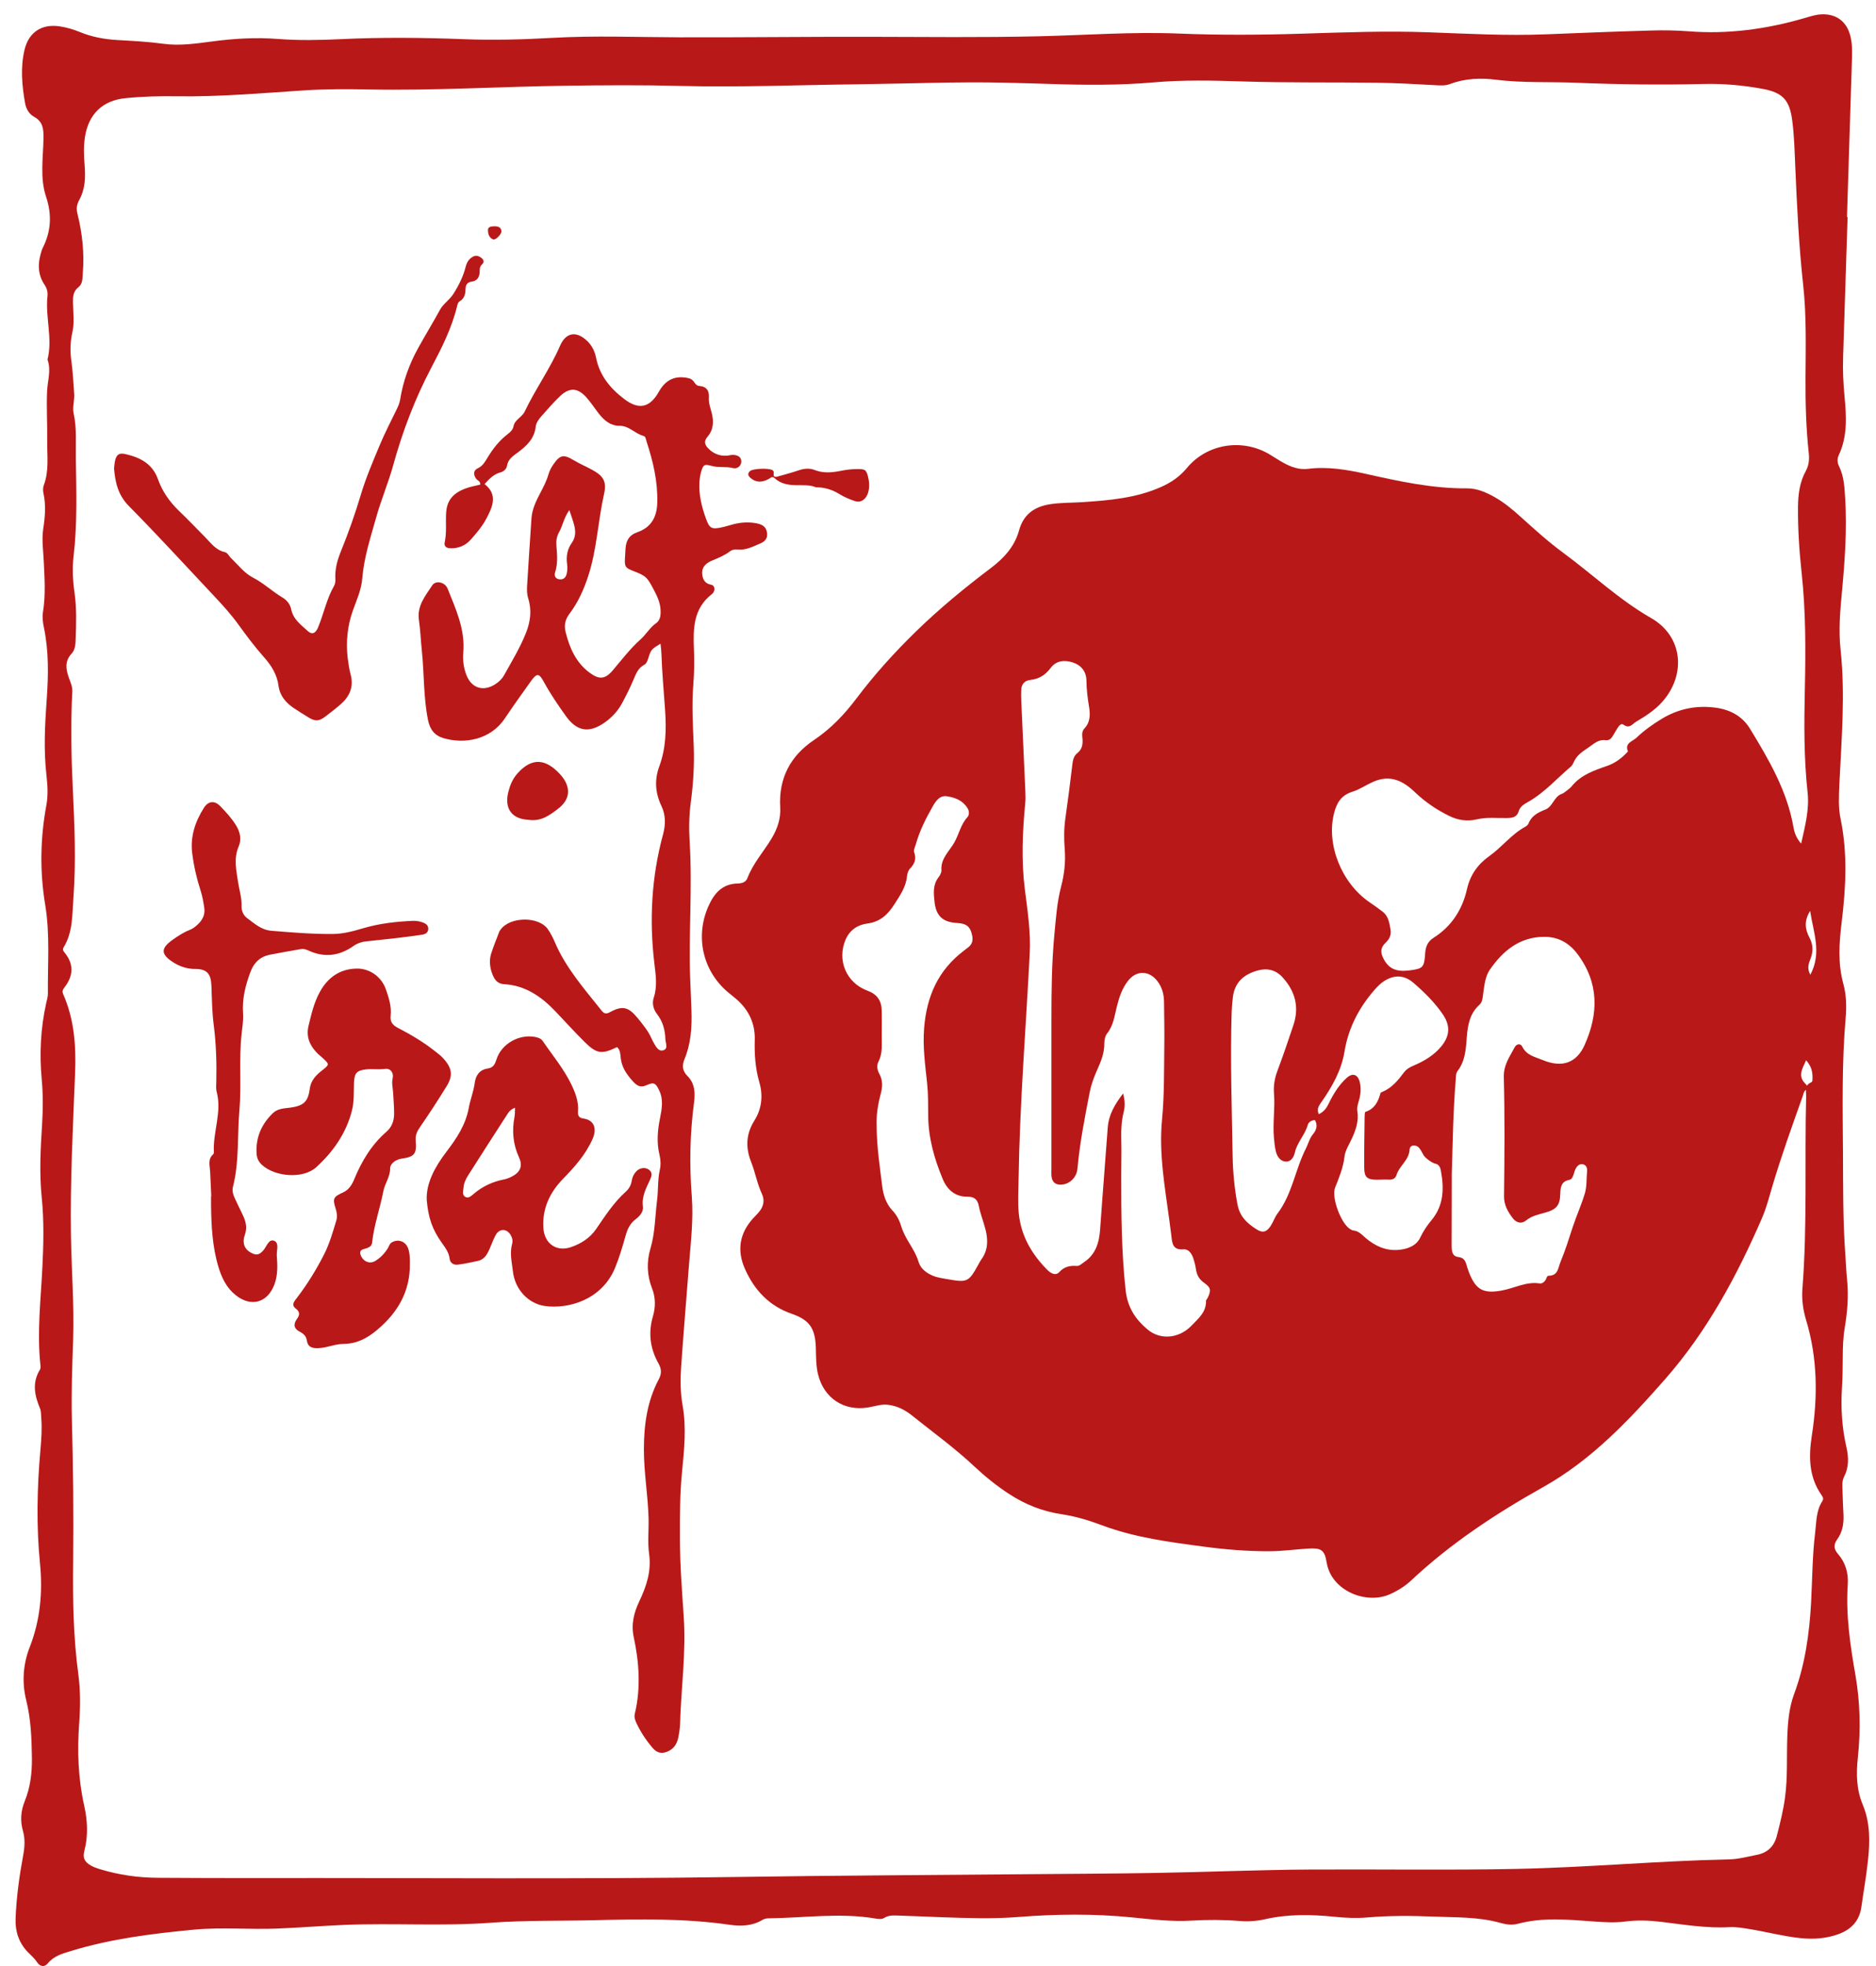 <svg width="84" height="88" viewBox="0 0 84 88" fill="none" xmlns="http://www.w3.org/2000/svg">
<path d="M83.403 80.769C83.12 80.091 83.11 79.385 83.188 78.663C83.32 77.427 83.291 76.188 83.077 74.965C82.842 73.624 82.645 72.286 82.736 70.917C82.769 70.416 82.639 69.948 82.3 69.558C82.117 69.347 82.085 69.149 82.262 68.904C82.494 68.583 82.563 68.206 82.545 67.811C82.527 67.445 82.507 67.08 82.5 66.714C82.496 66.507 82.468 66.297 82.571 66.099C82.791 65.673 82.779 65.224 82.675 64.774C82.474 63.901 82.421 63.02 82.476 62.127C82.504 61.675 82.51 61.221 82.511 60.769C82.513 60.315 82.526 59.866 82.602 59.415C82.72 58.71 82.779 57.999 82.705 57.281C82.665 56.883 82.651 56.482 82.622 56.083C82.515 54.587 82.53 53.087 82.521 51.59C82.508 49.587 82.467 47.581 82.64 45.582C82.686 45.058 82.675 44.536 82.535 44.026C82.287 43.115 82.35 42.202 82.463 41.28C82.651 39.736 82.734 38.19 82.414 36.65C82.306 36.132 82.338 35.613 82.361 35.089C82.455 33.089 82.63 31.084 82.414 29.085C82.318 28.188 82.398 27.313 82.481 26.431C82.608 25.059 82.704 23.686 82.62 22.308C82.59 21.825 82.571 21.334 82.35 20.881C82.271 20.721 82.249 20.551 82.331 20.377C82.728 19.535 82.677 18.644 82.592 17.758C82.535 17.167 82.508 16.577 82.527 15.984C82.593 13.895 82.661 11.806 82.728 9.715C82.719 9.715 82.71 9.714 82.701 9.714C82.776 7.329 82.85 4.944 82.926 2.558C82.936 2.226 82.93 1.896 82.842 1.573C82.671 0.951 82.215 0.617 81.567 0.642C81.304 0.652 81.055 0.735 80.805 0.808C79.103 1.305 77.372 1.541 75.595 1.4C75.04 1.357 74.48 1.349 73.924 1.366C72.358 1.411 70.792 1.472 69.226 1.536C67.466 1.608 65.708 1.509 63.951 1.445C62.069 1.376 60.19 1.448 58.311 1.507C56.465 1.566 54.62 1.577 52.774 1.502C50.684 1.417 48.597 1.576 46.508 1.624C43.983 1.683 41.458 1.653 38.932 1.648C36.093 1.642 33.254 1.678 30.415 1.67C28.516 1.665 26.617 1.587 24.721 1.695C23.398 1.771 22.075 1.805 20.753 1.753C18.925 1.682 17.099 1.665 15.27 1.752C14.332 1.797 13.385 1.816 12.45 1.744C11.451 1.666 10.471 1.725 9.484 1.857C8.76 1.953 8.029 2.059 7.298 1.958C6.623 1.866 5.946 1.831 5.268 1.793C4.689 1.76 4.128 1.659 3.59 1.439C3.298 1.32 2.998 1.23 2.689 1.182C1.872 1.054 1.284 1.436 1.095 2.242C0.91 3.036 0.984 3.836 1.125 4.628C1.169 4.87 1.303 5.106 1.52 5.223C1.931 5.447 1.953 5.785 1.947 6.197C1.933 7.066 1.782 7.964 2.06 8.796C2.334 9.619 2.287 10.359 1.909 11.107C1.894 11.139 1.879 11.171 1.869 11.204C1.692 11.739 1.665 12.263 2 12.755C2.103 12.907 2.145 13.081 2.126 13.254C2.023 14.202 2.366 15.149 2.127 16.097C2.301 16.57 2.13 17.035 2.109 17.505C2.076 18.253 2.124 19.003 2.114 19.752C2.106 20.409 2.205 21.076 1.961 21.718C1.92 21.826 1.92 21.965 1.946 22.08C2.063 22.615 2.016 23.144 1.935 23.677C1.864 24.156 1.936 24.637 1.959 25.116C1.995 25.877 2.048 26.636 1.924 27.395C1.889 27.613 1.916 27.851 1.962 28.07C2.188 29.139 2.169 30.215 2.092 31.296C2.011 32.426 1.95 33.559 2.079 34.689C2.131 35.144 2.159 35.592 2.076 36.041C1.801 37.528 1.777 39.012 2.025 40.509C2.244 41.822 2.131 43.152 2.145 44.475C2.146 44.611 2.102 44.748 2.072 44.884C1.819 46.016 1.76 47.163 1.868 48.314C1.931 48.994 1.927 49.669 1.883 50.349C1.814 51.427 1.758 52.51 1.867 53.587C1.973 54.632 1.95 55.675 1.898 56.719C1.827 58.162 1.655 59.602 1.805 61.05C1.814 61.136 1.828 61.242 1.788 61.306C1.43 61.889 1.547 62.461 1.791 63.042C1.843 63.166 1.835 63.316 1.846 63.455C1.887 63.942 1.851 64.43 1.808 64.916C1.659 66.603 1.624 68.287 1.79 69.977C1.917 71.252 1.806 72.513 1.33 73.728C1.032 74.492 0.976 75.306 1.172 76.094C1.385 76.952 1.417 77.808 1.429 78.681C1.437 79.357 1.361 79.996 1.108 80.62C0.933 81.05 0.897 81.497 1.027 81.951C1.129 82.311 1.107 82.672 1.039 83.037C0.865 83.98 0.733 84.928 0.698 85.888C0.677 86.447 0.842 86.953 1.238 87.368C1.382 87.518 1.542 87.65 1.659 87.829C1.785 88.023 1.989 88.068 2.14 87.881C2.414 87.543 2.804 87.441 3.18 87.326C4.97 86.779 6.818 86.549 8.672 86.373C9.921 86.254 11.179 86.374 12.431 86.323C13.422 86.282 14.412 86.202 15.403 86.16C17.595 86.067 19.788 86.225 21.982 86.062C23.525 85.949 25.08 85.986 26.628 85.948C28.648 85.897 30.666 85.863 32.675 86.154C33.177 86.226 33.686 86.211 34.145 85.931C34.238 85.874 34.34 85.864 34.445 85.863C36.027 85.846 37.609 85.606 39.19 85.872C39.329 85.896 39.478 85.918 39.599 85.843C39.809 85.712 40.034 85.737 40.258 85.743C40.902 85.763 41.545 85.793 42.19 85.816C43.321 85.855 44.454 85.895 45.584 85.806C47.289 85.671 48.992 85.653 50.696 85.824C51.579 85.912 52.459 86.02 53.352 85.967C54.065 85.925 54.779 85.925 55.493 85.983C55.876 86.014 56.262 85.992 56.637 85.906C57.67 85.67 58.711 85.69 59.755 85.795C60.242 85.845 60.729 85.868 61.216 85.826C62.207 85.741 63.2 85.747 64.192 85.787C65.198 85.828 66.213 85.793 67.198 86.074C67.448 86.145 67.712 86.177 67.972 86.107C69.09 85.808 70.22 85.924 71.349 86.004C71.819 86.038 72.287 86.069 72.757 86.009C73.295 85.939 73.832 85.956 74.371 86.021C75.389 86.144 76.405 86.317 77.439 86.26C77.734 86.244 78.028 86.296 78.322 86.343C79.077 86.465 79.819 86.663 80.582 86.747C81.181 86.812 81.768 86.776 82.331 86.568C82.894 86.361 83.261 85.972 83.346 85.353C83.442 84.663 83.566 83.976 83.639 83.284C83.732 82.437 83.746 81.587 83.403 80.769ZM81.06 43.632C80.897 43.331 80.991 43.118 81.068 42.916C81.192 42.588 81.189 42.286 81.02 41.967C80.829 41.607 80.764 41.224 81.051 40.774C81.197 41.748 81.584 42.641 81.06 43.632ZM80.908 48.6C80.898 48.575 80.88 48.55 80.855 48.526C80.479 48.172 80.696 47.846 80.871 47.457C81.088 47.705 81.158 47.942 81.157 48.206C81.157 48.293 81.172 48.415 81.097 48.446C81 48.488 80.942 48.54 80.908 48.6ZM81.593 67.198C81.314 67.627 81.334 68.128 81.275 68.61C81.147 69.648 81.15 70.697 81.093 71.74C81.016 73.139 80.823 74.508 80.332 75.829C80.106 76.438 80.052 77.084 80.028 77.73C79.995 78.634 80.049 79.541 79.928 80.444C79.85 81.033 79.706 81.606 79.558 82.179C79.439 82.647 79.137 82.933 78.665 83.023C78.254 83.102 77.843 83.217 77.43 83.225C74.243 83.293 71.067 83.589 67.88 83.653C64.815 83.714 61.749 83.663 58.684 83.68C56.404 83.693 54.124 83.791 51.843 83.831C49.91 83.866 47.977 83.872 46.044 83.889C41.707 83.929 37.371 83.947 33.035 84.013C25.876 84.12 18.717 84.05 11.558 84.063C10.06 84.067 8.561 84.058 7.063 84.05C6.188 84.045 5.328 83.924 4.491 83.669C4.341 83.623 4.19 83.573 4.058 83.495C3.782 83.333 3.695 83.155 3.778 82.84C3.955 82.164 3.918 81.486 3.77 80.82C3.496 79.6 3.455 78.37 3.546 77.131C3.6 76.399 3.605 75.668 3.507 74.94C3.283 73.278 3.256 71.605 3.275 69.932C3.298 67.807 3.276 65.681 3.22 63.557C3.188 62.357 3.235 61.153 3.275 59.953C3.325 58.4 3.201 56.852 3.177 55.303C3.14 52.879 3.265 50.461 3.362 48.041C3.41 46.829 3.329 45.637 2.834 44.51C2.768 44.36 2.817 44.289 2.89 44.192C3.276 43.689 3.32 43.18 2.913 42.664C2.852 42.587 2.778 42.518 2.854 42.394C3.264 41.723 3.231 40.954 3.286 40.216C3.409 38.563 3.336 36.907 3.258 35.255C3.191 33.826 3.158 32.399 3.238 30.971C3.251 30.745 3.168 30.569 3.097 30.374C2.959 29.99 2.874 29.613 3.205 29.257C3.363 29.09 3.381 28.845 3.388 28.616C3.412 27.92 3.436 27.225 3.337 26.529C3.26 25.995 3.23 25.452 3.293 24.912C3.466 23.453 3.417 21.988 3.396 20.526C3.385 19.849 3.445 19.172 3.296 18.497C3.234 18.217 3.347 17.911 3.321 17.613C3.28 17.127 3.266 16.64 3.195 16.157C3.132 15.726 3.146 15.293 3.243 14.859C3.339 14.432 3.277 13.992 3.268 13.559C3.263 13.291 3.27 13.044 3.513 12.855C3.712 12.699 3.689 12.449 3.708 12.226C3.782 11.332 3.686 10.451 3.471 9.583C3.413 9.347 3.428 9.166 3.55 8.947C3.821 8.459 3.834 7.912 3.787 7.368C3.752 6.95 3.74 6.537 3.806 6.118C3.966 5.109 4.593 4.497 5.611 4.395C6.375 4.318 7.141 4.297 7.908 4.31C9.826 4.339 11.736 4.167 13.647 4.044C14.605 3.983 15.563 3.986 16.519 4.005C19.464 4.061 22.403 3.877 25.346 3.837C27.035 3.815 28.723 3.801 30.412 3.845C33.111 3.915 35.81 3.802 38.509 3.771C40.667 3.746 42.826 3.651 44.985 3.701C45.647 3.716 46.308 3.735 46.969 3.756C48.536 3.808 50.101 3.824 51.667 3.687C52.987 3.572 54.308 3.603 55.633 3.646C57.652 3.71 59.674 3.677 61.693 3.704C62.546 3.715 63.398 3.767 64.251 3.812C64.48 3.825 64.71 3.844 64.923 3.763C65.594 3.508 66.291 3.481 66.984 3.569C68.181 3.72 69.384 3.654 70.584 3.704C72.481 3.782 74.378 3.805 76.276 3.759C77.166 3.737 78.05 3.816 78.927 3.978C79.829 4.146 80.131 4.483 80.249 5.393C80.34 6.086 80.356 6.783 80.386 7.479C80.462 9.237 80.546 10.992 80.738 12.744C80.891 14.131 80.851 15.529 80.844 16.922C80.838 18.039 80.867 19.152 80.988 20.263C81.019 20.547 81.001 20.818 80.861 21.074C80.583 21.577 80.513 22.124 80.507 22.688C80.499 23.683 80.565 24.674 80.672 25.661C80.857 27.381 80.852 29.104 80.814 30.83C80.779 32.38 80.769 33.93 80.937 35.475C81.02 36.235 80.829 36.955 80.648 37.76C80.429 37.503 80.349 37.278 80.306 37.034C80.023 35.402 79.204 34.002 78.358 32.618C78.011 32.051 77.469 31.761 76.806 31.674C75.944 31.562 75.146 31.727 74.403 32.177C73.999 32.422 73.615 32.696 73.276 33.02C73.105 33.185 72.732 33.253 72.894 33.636C72.631 33.92 72.337 34.152 71.961 34.282C71.378 34.483 70.79 34.683 70.378 35.19C70.303 35.283 70.197 35.353 70.102 35.428C70.047 35.47 69.989 35.514 69.925 35.536C69.574 35.66 69.537 36.104 69.184 36.241C68.879 36.359 68.578 36.512 68.443 36.855C68.419 36.915 68.358 36.972 68.3 37.003C67.678 37.34 67.254 37.916 66.686 38.319C66.174 38.681 65.832 39.155 65.687 39.795C65.481 40.709 64.996 41.467 64.188 41.977C63.918 42.147 63.832 42.387 63.813 42.677C63.77 43.311 63.719 43.363 63.078 43.439C62.524 43.505 62.199 43.363 61.97 42.951C61.802 42.651 61.794 42.432 62.046 42.193C62.235 42.013 62.299 41.833 62.26 41.596C62.211 41.302 62.165 41.004 61.909 40.806C61.716 40.657 61.517 40.517 61.316 40.38C60.063 39.52 59.375 37.789 59.736 36.393C59.854 35.935 60.05 35.592 60.572 35.432C60.876 35.338 61.169 35.134 61.482 34.996C62.261 34.65 62.838 34.963 63.365 35.468C63.818 35.9 64.322 36.241 64.879 36.516C65.283 36.717 65.696 36.778 66.144 36.671C66.57 36.571 67.012 36.624 67.446 36.617C67.707 36.612 67.918 36.597 68.01 36.292C68.066 36.105 68.235 35.999 68.409 35.902C69.148 35.49 69.702 34.85 70.338 34.312C70.413 34.249 70.451 34.139 70.499 34.047C70.641 33.774 70.879 33.627 71.129 33.456C71.375 33.29 71.559 33.091 71.893 33.13C72.151 33.16 72.218 32.913 72.331 32.743C72.424 32.602 72.548 32.334 72.686 32.433C72.968 32.636 73.086 32.407 73.249 32.311C73.683 32.053 74.109 31.784 74.447 31.395C75.515 30.169 75.34 28.471 73.933 27.666C72.497 26.844 71.313 25.713 69.997 24.745C69.324 24.25 68.703 23.688 68.082 23.127C67.72 22.799 67.346 22.488 66.917 22.247C66.533 22.032 66.131 21.856 65.685 21.859C64.139 21.871 62.644 21.543 61.149 21.209C60.297 21.02 59.443 20.876 58.561 20.986C58.173 21.034 57.803 20.902 57.462 20.712C57.249 20.594 57.047 20.457 56.838 20.333C55.619 19.612 54.046 19.86 53.145 20.947C52.822 21.338 52.435 21.599 51.982 21.8C50.86 22.297 49.665 22.397 48.465 22.476C47.979 22.508 47.491 22.494 47.006 22.571C46.305 22.684 45.823 23.032 45.629 23.743C45.43 24.466 44.947 24.988 44.367 25.426C43.198 26.308 42.069 27.236 41.018 28.26C40.056 29.198 39.155 30.191 38.347 31.265C37.808 31.98 37.206 32.614 36.455 33.118C35.393 33.829 34.858 34.836 34.935 36.138C34.965 36.642 34.808 37.097 34.552 37.526C34.195 38.121 33.717 38.644 33.466 39.305C33.397 39.49 33.217 39.541 33.035 39.545C32.342 39.559 31.976 39.984 31.719 40.565C31.119 41.918 31.462 43.451 32.589 44.407C32.749 44.542 32.917 44.667 33.069 44.809C33.561 45.278 33.813 45.855 33.795 46.537C33.777 47.185 33.819 47.819 34.002 48.449C34.173 49.039 34.109 49.634 33.776 50.162C33.4 50.761 33.378 51.368 33.632 52.008C33.818 52.477 33.901 52.98 34.117 53.441C34.254 53.734 34.184 54.021 33.971 54.266C33.891 54.358 33.803 54.443 33.721 54.533C33.104 55.213 32.99 55.983 33.361 56.809C33.783 57.752 34.442 58.456 35.45 58.805C36.255 59.084 36.504 59.463 36.53 60.33C36.542 60.73 36.533 61.13 36.631 61.524C36.892 62.584 37.793 63.176 38.871 62.998C39.162 62.95 39.446 62.846 39.747 62.878C40.159 62.921 40.512 63.1 40.831 63.355C41.769 64.105 42.744 64.81 43.623 65.634C44.107 66.087 44.621 66.504 45.177 66.866C45.901 67.34 46.683 67.652 47.543 67.779C48.163 67.87 48.764 68.055 49.351 68.275C50.816 68.822 52.352 69.022 53.887 69.226C54.871 69.358 55.86 69.439 56.854 69.434C57.431 69.431 58 69.351 58.574 69.315C59.147 69.28 59.31 69.364 59.403 69.938C59.613 71.217 61.181 71.825 62.226 71.362C62.581 71.204 62.906 71.003 63.186 70.741C64.964 69.075 66.98 67.749 69.099 66.561C71.26 65.35 72.938 63.575 74.553 61.737C76.436 59.593 77.771 57.118 78.897 54.517C79.105 54.036 79.23 53.528 79.379 53.028C79.779 51.694 80.248 50.384 80.716 49.073C80.75 48.977 80.758 48.868 80.846 48.795C80.853 48.79 80.857 48.784 80.864 48.778C80.859 48.872 80.874 48.972 80.872 49.069C80.8 51.942 80.928 54.819 80.705 57.691C80.669 58.16 80.732 58.629 80.87 59.085C81.385 60.788 81.397 62.519 81.127 64.258C80.981 65.199 80.989 66.098 81.558 66.916C81.617 67.001 81.668 67.081 81.593 67.198ZM67.345 53.539C67.34 53.943 67.518 54.239 67.736 54.527C67.899 54.742 68.136 54.788 68.33 54.63C68.587 54.419 68.888 54.361 69.187 54.277C69.693 54.136 69.852 53.954 69.864 53.429C69.87 53.119 69.915 52.878 70.27 52.81C70.386 52.787 70.42 52.674 70.458 52.577C70.489 52.496 70.504 52.407 70.542 52.33C70.607 52.201 70.708 52.086 70.863 52.11C71.034 52.136 71.078 52.297 71.063 52.433C71.029 52.76 71.059 53.094 70.964 53.414C70.81 53.93 70.585 54.423 70.419 54.928C70.248 55.448 70.09 55.966 69.877 56.475C69.756 56.768 69.769 57.095 69.342 57.103C69.267 57.104 69.254 57.197 69.222 57.259C69.162 57.376 69.057 57.464 68.931 57.445C68.334 57.357 67.813 57.658 67.254 57.762C66.418 57.917 66.076 57.738 65.769 56.934C65.732 56.837 65.701 56.738 65.672 56.637C65.617 56.446 65.552 56.293 65.305 56.266C65.005 56.233 65 55.973 64.999 55.744C64.998 54.857 65.003 53.968 65.005 53.08C65.005 52.906 65.005 52.732 65.005 52.558C65.049 51.148 65.065 49.739 65.182 48.332C65.193 48.193 65.181 48.046 65.27 47.93C65.608 47.488 65.636 46.962 65.676 46.442C65.719 45.893 65.803 45.372 66.243 44.975C66.392 44.841 66.388 44.626 66.415 44.44C66.467 44.076 66.508 43.693 66.715 43.395C67.302 42.55 68.054 41.934 69.149 41.932C69.76 41.931 70.251 42.197 70.623 42.689C71.602 43.984 71.584 45.367 70.951 46.778C70.586 47.594 69.927 47.797 69.089 47.453C68.739 47.31 68.358 47.244 68.162 46.849C68.079 46.681 67.897 46.733 67.825 46.87C67.603 47.29 67.322 47.664 67.335 48.208C67.38 49.986 67.365 51.764 67.345 53.539ZM61.084 52.257C61.087 52.695 61.21 52.802 61.647 52.806C61.821 52.807 61.995 52.79 62.169 52.801C62.345 52.811 62.479 52.764 62.533 52.586C62.659 52.174 63.094 51.933 63.117 51.448C63.127 51.234 63.414 51.211 63.557 51.397C63.629 51.491 63.682 51.602 63.742 51.707C63.813 51.828 64.12 52.057 64.268 52.086C64.438 52.119 64.49 52.26 64.515 52.39C64.664 53.184 64.653 53.949 64.097 54.616C63.9 54.853 63.73 55.102 63.593 55.393C63.415 55.771 63.007 55.918 62.589 55.947C62.037 55.986 61.57 55.769 61.158 55.42C60.986 55.274 60.84 55.096 60.592 55.075C60.544 55.071 60.495 55.038 60.45 55.011C60.045 54.765 59.605 53.595 59.781 53.156C59.963 52.704 60.144 52.264 60.202 51.768C60.234 51.486 60.414 51.221 60.536 50.952C60.711 50.566 60.846 50.176 60.778 49.743C60.75 49.565 60.806 49.4 60.855 49.231C60.927 48.977 60.948 48.715 60.89 48.456C60.807 48.089 60.568 47.998 60.289 48.256C59.955 48.563 59.713 48.95 59.514 49.357C59.413 49.565 59.306 49.754 59.047 49.87C58.942 49.62 59.069 49.473 59.18 49.313C59.655 48.626 60.063 47.913 60.202 47.066C60.375 46.01 60.855 45.092 61.559 44.291C61.685 44.147 61.82 44.012 61.984 43.908C62.43 43.629 62.869 43.632 63.284 43.988C63.772 44.408 64.233 44.861 64.6 45.397C64.946 45.903 64.926 46.358 64.538 46.834C64.211 47.233 63.774 47.493 63.309 47.69C63.124 47.768 62.976 47.851 62.857 48.01C62.596 48.36 62.319 48.698 61.898 48.871C61.866 48.884 61.82 48.903 61.813 48.928C61.711 49.306 61.554 49.631 61.141 49.767C61.105 49.779 61.103 49.926 61.102 50.011C61.093 50.759 61.079 51.508 61.084 52.257ZM57.045 48.953C57.096 49.611 56.982 50.273 57.042 50.934C57.06 51.141 57.082 51.352 57.132 51.553C57.19 51.786 57.346 51.992 57.589 51.993C57.809 51.995 57.929 51.804 57.982 51.574C58.084 51.13 58.431 50.796 58.555 50.356C58.592 50.225 58.721 50.139 58.877 50.135C59.013 50.374 58.944 50.585 58.791 50.766C58.631 50.959 58.58 51.198 58.472 51.41C57.993 52.351 57.862 53.444 57.208 54.309C57.083 54.472 57.017 54.679 56.906 54.856C56.72 55.15 56.538 55.204 56.254 55.019C55.841 54.754 55.511 54.458 55.408 53.905C55.274 53.181 55.204 52.461 55.192 51.73C55.158 49.59 55.082 47.45 55.149 45.309C55.157 45.083 55.175 44.859 55.203 44.633C55.288 43.947 55.718 43.598 56.34 43.433C56.76 43.322 57.131 43.419 57.43 43.748C57.992 44.364 58.182 45.071 57.918 45.872C57.689 46.565 57.451 47.255 57.195 47.939C57.072 48.271 57.017 48.594 57.045 48.953ZM50.209 51.176C50.197 50.705 50.196 50.239 50.314 49.776C50.377 49.532 50.377 49.272 50.288 48.945C49.904 49.444 49.64 49.907 49.599 50.483C49.49 51.994 49.365 53.504 49.26 55.016C49.218 55.617 49.065 56.148 48.532 56.5C48.43 56.567 48.336 56.671 48.212 56.663C47.905 56.642 47.657 56.692 47.427 56.941C47.257 57.124 47.036 56.984 46.88 56.826C46.189 56.123 45.717 55.313 45.617 54.311C45.567 53.805 45.601 53.302 45.608 52.797C45.659 49.417 45.934 46.046 46.108 42.672C46.158 41.711 46.008 40.76 45.889 39.81C45.726 38.523 45.782 37.239 45.906 35.955C45.923 35.78 45.92 35.608 45.912 35.435C45.852 34.077 45.788 32.72 45.728 31.363C45.721 31.207 45.719 31.049 45.725 30.893C45.735 30.631 45.87 30.462 46.133 30.434C46.521 30.393 46.806 30.215 47.043 29.899C47.292 29.568 47.659 29.527 48.037 29.652C48.427 29.78 48.641 30.067 48.647 30.472C48.652 30.858 48.696 31.234 48.76 31.613C48.819 31.96 48.828 32.317 48.561 32.6C48.418 32.751 48.46 32.923 48.471 33.093C48.486 33.331 48.446 33.544 48.247 33.702C48.083 33.83 48.042 34.006 48.018 34.205C47.922 35.017 47.817 35.829 47.702 36.639C47.638 37.091 47.637 37.542 47.673 37.995C47.72 38.574 47.656 39.139 47.508 39.701C47.327 40.394 47.281 41.11 47.212 41.82C47.091 43.088 47.079 44.36 47.079 45.632C47.078 47.845 47.079 50.058 47.079 52.271C47.079 52.394 47.071 52.516 47.081 52.637C47.103 52.908 47.26 53.042 47.524 53.026C47.898 53.005 48.208 52.696 48.242 52.324C48.347 51.166 48.571 50.026 48.793 48.886C48.855 48.564 48.97 48.247 49.102 47.946C49.279 47.546 49.454 47.157 49.447 46.705C49.445 46.555 49.482 46.371 49.571 46.26C49.858 45.9 49.904 45.464 50.01 45.046C50.112 44.638 50.244 44.243 50.506 43.905C50.882 43.423 51.451 43.428 51.826 43.919C52.034 44.191 52.118 44.508 52.121 44.848C52.127 45.492 52.142 46.137 52.133 46.782C52.118 47.894 52.138 49.004 52.031 50.119C51.885 51.636 52.16 53.14 52.362 54.642C52.392 54.867 52.423 55.091 52.449 55.315C52.487 55.645 52.505 55.963 52.992 55.92C53.215 55.901 53.358 56.104 53.429 56.314C53.484 56.479 53.526 56.65 53.552 56.82C53.59 57.074 53.692 57.261 53.915 57.417C54.233 57.642 54.237 57.769 54.057 58.127C54.041 58.158 54 58.184 54.001 58.212C54.018 58.728 53.671 59.004 53.348 59.339C52.824 59.886 51.986 60.013 51.385 59.509C50.842 59.054 50.487 58.525 50.402 57.754C50.215 56.05 50.204 54.347 50.204 52.64C50.203 52.152 50.22 51.663 50.209 51.176ZM39.378 48.075C39.286 47.91 39.239 47.706 39.334 47.52C39.527 47.143 39.479 46.741 39.482 46.345C39.485 45.979 39.488 45.613 39.481 45.248C39.473 44.782 39.27 44.501 38.842 44.343C37.895 43.993 37.464 42.979 37.865 42.051C38.05 41.627 38.407 41.392 38.831 41.338C39.415 41.263 39.753 40.935 40.051 40.47C40.305 40.073 40.568 39.698 40.614 39.211C40.626 39.095 40.67 38.958 40.748 38.878C40.956 38.661 41.043 38.444 40.932 38.143C40.897 38.049 40.974 37.91 41.006 37.793C41.177 37.185 41.459 36.627 41.771 36.083C41.913 35.837 42.083 35.59 42.414 35.643C42.781 35.701 43.121 35.838 43.326 36.181C43.403 36.31 43.408 36.478 43.316 36.578C43.016 36.904 42.94 37.345 42.727 37.717C42.512 38.094 42.118 38.426 42.154 38.941C42.163 39.05 42.09 39.181 42.019 39.274C41.763 39.609 41.804 39.989 41.844 40.362C41.912 41.005 42.22 41.281 42.863 41.314C43.283 41.336 43.456 41.484 43.532 41.886C43.57 42.09 43.532 42.266 43.359 42.397C43.29 42.45 43.222 42.505 43.153 42.558C42.008 43.426 41.493 44.589 41.379 46.013C41.311 46.855 41.426 47.66 41.512 48.48C41.563 48.964 41.558 49.454 41.561 49.941C41.568 50.933 41.834 51.867 42.211 52.772C42.41 53.252 42.765 53.571 43.328 53.566C43.612 53.563 43.768 53.678 43.827 53.976C43.898 54.333 44.035 54.675 44.126 55.029C44.246 55.5 44.246 55.961 43.938 56.376C43.886 56.446 43.849 56.525 43.807 56.601C43.368 57.392 43.316 57.416 42.397 57.251C42.174 57.212 41.949 57.182 41.74 57.089C41.459 56.963 41.221 56.781 41.13 56.481C41.028 56.142 40.84 55.854 40.664 55.556C40.541 55.347 40.425 55.127 40.355 54.896C40.274 54.621 40.153 54.386 39.956 54.178C39.67 53.875 39.55 53.483 39.501 53.085C39.396 52.223 39.256 51.361 39.25 50.316C39.238 49.979 39.296 49.48 39.428 48.989C39.512 48.678 39.543 48.378 39.378 48.075Z" fill="#B91818"/>
<path d="M30.652 47.4C30.938 46.709 30.985 45.981 30.961 45.245C30.946 44.757 30.921 44.27 30.903 43.782C30.832 41.745 31.008 39.706 30.879 37.669C30.842 37.078 30.854 36.483 30.933 35.895C31.043 35.064 31.096 34.231 31.063 33.393C31.026 32.47 30.969 31.546 31.045 30.626C31.087 30.102 31.094 29.583 31.072 29.059C31.035 28.14 31.04 27.24 31.873 26.595C32.046 26.462 32.018 26.205 31.847 26.174C31.531 26.115 31.451 25.895 31.441 25.653C31.428 25.355 31.646 25.186 31.902 25.083C32.177 24.972 32.449 24.856 32.688 24.677C32.793 24.597 32.91 24.585 33.034 24.597C33.399 24.633 33.71 24.466 34.03 24.331C34.241 24.242 34.378 24.112 34.346 23.856C34.312 23.582 34.14 23.479 33.895 23.428C33.546 23.357 33.203 23.376 32.861 23.459C32.692 23.5 32.526 23.558 32.357 23.596C31.87 23.706 31.773 23.667 31.608 23.208C31.419 22.683 31.284 22.142 31.319 21.575C31.328 21.42 31.352 21.262 31.395 21.114C31.491 20.787 31.544 20.766 31.876 20.857C32.187 20.942 32.511 20.87 32.828 20.953C32.995 20.998 33.185 20.873 33.192 20.665C33.2 20.449 33.026 20.373 32.839 20.361C32.737 20.355 32.633 20.393 32.529 20.398C32.202 20.414 31.925 20.296 31.702 20.059C31.555 19.902 31.509 19.747 31.673 19.558C31.948 19.241 31.969 18.874 31.866 18.477C31.811 18.261 31.727 18.044 31.742 17.812C31.763 17.505 31.65 17.302 31.317 17.276C31.199 17.266 31.139 17.192 31.079 17.098C31.022 17.01 30.939 16.953 30.829 16.927C30.237 16.793 29.806 16.989 29.498 17.539C29.1 18.247 28.608 18.358 27.958 17.866C27.332 17.392 26.85 16.815 26.69 16.013C26.635 15.738 26.517 15.485 26.311 15.281C25.826 14.8 25.344 14.861 25.076 15.479C24.631 16.506 23.973 17.414 23.495 18.42C23.372 18.679 23.053 18.778 22.995 19.074C22.962 19.244 22.851 19.341 22.725 19.438C22.36 19.718 22.081 20.073 21.843 20.462C21.725 20.653 21.628 20.848 21.402 20.956C21.183 21.06 21.189 21.245 21.325 21.435C21.382 21.514 21.517 21.532 21.503 21.691C21.281 21.748 21.043 21.786 20.822 21.872C20.343 22.058 20.02 22.348 19.978 22.927C19.945 23.377 20.01 23.83 19.912 24.277C19.873 24.45 19.987 24.532 20.151 24.539C20.521 24.557 20.843 24.421 21.081 24.151C21.332 23.865 21.589 23.567 21.767 23.233C22.044 22.709 22.316 22.149 21.697 21.667C21.919 21.416 22.123 21.218 22.422 21.14C22.56 21.104 22.68 20.985 22.702 20.849C22.748 20.553 22.965 20.416 23.174 20.261C23.573 19.965 23.927 19.642 23.987 19.102C24.008 18.909 24.137 18.748 24.264 18.605C24.529 18.305 24.792 18.002 25.082 17.727C25.5 17.332 25.867 17.353 26.253 17.784C26.462 18.017 26.631 18.284 26.825 18.53C27.06 18.825 27.342 19.062 27.742 19.059C28.17 19.055 28.434 19.414 28.815 19.512C28.916 19.538 28.924 19.682 28.956 19.78C29.244 20.66 29.454 21.55 29.431 22.49C29.416 23.142 29.157 23.607 28.544 23.82C28.166 23.951 28.031 24.203 28.008 24.562C27.999 24.701 27.994 24.841 27.984 24.98C27.96 25.359 28.001 25.421 28.353 25.556C28.935 25.78 28.977 25.832 29.291 26.43C29.423 26.679 29.538 26.928 29.569 27.21C29.596 27.46 29.59 27.744 29.386 27.887C29.095 28.092 28.927 28.4 28.684 28.616C28.211 29.04 27.838 29.534 27.433 30.01C27.089 30.415 26.821 30.424 26.392 30.104C25.787 29.651 25.506 29.007 25.328 28.299C25.25 27.99 25.303 27.731 25.5 27.47C25.88 26.967 26.135 26.402 26.334 25.798C26.729 24.597 26.772 23.333 27.047 22.111C27.174 21.546 27.015 21.297 26.491 21.016C26.231 20.876 25.956 20.76 25.705 20.608C25.239 20.327 25.074 20.35 24.769 20.8C24.682 20.929 24.605 21.072 24.562 21.22C24.475 21.524 24.332 21.801 24.186 22.077C23.999 22.432 23.825 22.794 23.797 23.203C23.729 24.193 23.667 25.185 23.604 26.175C23.59 26.384 23.59 26.59 23.654 26.795C23.817 27.317 23.75 27.831 23.552 28.327C23.288 28.992 22.916 29.604 22.568 30.227C22.476 30.393 22.333 30.526 22.167 30.632C21.642 30.964 21.121 30.805 20.892 30.233C20.761 29.905 20.714 29.557 20.744 29.207C20.833 28.172 20.409 27.265 20.042 26.346C19.924 26.051 19.51 25.965 19.356 26.198C19.047 26.67 18.661 27.117 18.758 27.76C18.825 28.206 18.839 28.661 18.887 29.111C18.997 30.148 18.956 31.196 19.165 32.229C19.253 32.665 19.464 32.924 19.863 33.041C20.798 33.317 21.963 33.114 22.601 32.162C22.979 31.598 23.374 31.045 23.77 30.493C24.035 30.123 24.134 30.122 24.347 30.514C24.639 31.051 24.983 31.554 25.337 32.05C25.832 32.745 26.382 32.829 27.08 32.336C27.398 32.111 27.66 31.832 27.845 31.491C28.026 31.155 28.199 30.812 28.349 30.461C28.466 30.188 28.556 29.909 28.846 29.757C28.937 29.709 28.982 29.606 29.015 29.502C29.152 29.069 29.155 29.07 29.575 28.81C29.59 28.958 29.609 29.095 29.615 29.233C29.642 30.085 29.723 30.935 29.78 31.786C29.839 32.652 29.822 33.486 29.52 34.304C29.298 34.907 29.338 35.494 29.616 36.075C29.811 36.485 29.806 36.917 29.688 37.351C29.169 39.258 29.067 41.193 29.303 43.15C29.363 43.65 29.439 44.15 29.274 44.65C29.188 44.912 29.251 45.172 29.421 45.392C29.678 45.723 29.781 46.105 29.793 46.512C29.797 46.685 29.937 46.939 29.695 47.013C29.494 47.074 29.373 46.857 29.278 46.688C29.244 46.627 29.211 46.566 29.183 46.503C29.028 46.148 28.783 45.852 28.541 45.557C28.141 45.069 27.87 45.004 27.328 45.296C27.151 45.392 27.058 45.388 26.937 45.235C26.169 44.268 25.344 43.34 24.849 42.184C24.76 41.977 24.657 41.77 24.528 41.587C24.115 41.003 22.823 41.026 22.412 41.614C22.392 41.643 22.367 41.67 22.356 41.702C22.233 42.026 22.1 42.349 21.994 42.679C21.895 42.988 21.932 43.306 22.046 43.603C22.134 43.835 22.271 44.037 22.564 44.052C23.535 44.104 24.259 44.622 24.898 45.298C25.317 45.742 25.728 46.191 26.16 46.622C26.713 47.174 26.938 47.203 27.628 46.869C27.777 46.995 27.775 47.185 27.793 47.349C27.836 47.775 28.062 48.093 28.334 48.395C28.511 48.591 28.668 48.705 28.964 48.568C29.287 48.419 29.371 48.494 29.521 48.817C29.711 49.223 29.636 49.639 29.555 50.042C29.442 50.597 29.395 51.144 29.531 51.699C29.586 51.922 29.592 52.148 29.542 52.371C29.444 52.816 29.479 53.273 29.422 53.718C29.33 54.441 29.334 55.179 29.124 55.886C28.945 56.491 28.97 57.093 29.199 57.678C29.36 58.088 29.353 58.514 29.238 58.909C29.018 59.66 29.107 60.353 29.481 61.023C29.616 61.264 29.64 61.469 29.497 61.738C28.978 62.714 28.831 63.779 28.831 64.871C28.829 65.9 29.011 66.916 29.04 67.944C29.055 68.483 28.991 69.034 29.065 69.559C29.172 70.334 28.941 71.007 28.629 71.667C28.381 72.188 28.253 72.702 28.376 73.277C28.619 74.411 28.698 75.552 28.427 76.695C28.391 76.842 28.425 76.969 28.485 77.098C28.674 77.513 28.925 77.889 29.219 78.235C29.433 78.487 29.674 78.518 29.962 78.364C30.195 78.239 30.317 78.032 30.368 77.786C30.409 77.582 30.444 77.372 30.451 77.165C30.496 75.567 30.725 73.978 30.615 72.37C30.537 71.208 30.448 70.045 30.444 68.878C30.441 67.867 30.441 66.858 30.542 65.852C30.64 64.863 30.738 63.876 30.561 62.885C30.46 62.314 30.46 61.737 30.5 61.164C30.605 59.653 30.733 58.143 30.849 56.633C30.928 55.61 31.056 54.587 30.976 53.557C30.865 52.147 30.891 50.739 31.078 49.336C31.135 48.906 31.107 48.487 30.783 48.164C30.543 47.921 30.534 47.684 30.652 47.4ZM25.023 25.926C24.843 25.891 24.816 25.748 24.86 25.604C24.983 25.211 24.947 24.814 24.914 24.416C24.897 24.204 24.929 24.001 25.037 23.813C25.198 23.53 25.238 23.192 25.493 22.831C25.584 23.112 25.657 23.304 25.708 23.5C25.779 23.776 25.783 24.044 25.604 24.296C25.405 24.575 25.345 24.895 25.39 25.231C25.411 25.389 25.411 25.543 25.371 25.695C25.326 25.873 25.204 25.962 25.023 25.926Z" fill="#B91818"/>
<path d="M19.999 48.618C20.296 48.135 20.254 47.789 19.792 47.314C19.707 47.227 19.608 47.156 19.512 47.079C18.993 46.665 18.427 46.323 17.838 46.02C17.592 45.894 17.458 45.755 17.491 45.459C17.537 45.052 17.411 44.664 17.279 44.286C17.083 43.721 16.557 43.342 15.963 43.354C15.218 43.37 14.682 43.75 14.327 44.389C14.063 44.863 13.943 45.386 13.816 45.912C13.702 46.392 13.855 46.762 14.165 47.099C14.246 47.188 14.345 47.262 14.434 47.344C14.757 47.64 14.761 47.645 14.432 47.903C14.152 48.123 13.92 48.351 13.869 48.738C13.793 49.325 13.584 49.496 12.997 49.578C12.726 49.615 12.438 49.612 12.218 49.825C11.704 50.323 11.443 50.922 11.489 51.646C11.503 51.849 11.584 52.009 11.735 52.146C12.324 52.681 13.578 52.777 14.161 52.244C14.91 51.561 15.49 50.741 15.753 49.733C15.865 49.305 15.834 48.871 15.852 48.438C15.869 48.034 15.98 47.915 16.375 47.868C16.666 47.834 16.958 47.886 17.254 47.842C17.475 47.81 17.64 48.016 17.582 48.264C17.527 48.5 17.595 48.71 17.604 48.931C17.617 49.244 17.652 49.553 17.647 49.868C17.642 50.188 17.537 50.453 17.305 50.656C16.633 51.24 16.193 51.976 15.859 52.788C15.759 53.032 15.614 53.259 15.367 53.371C14.937 53.566 14.882 53.634 15.025 54.084C15.086 54.275 15.115 54.446 15.056 54.64C14.901 55.156 14.753 55.672 14.506 56.157C14.161 56.834 13.765 57.476 13.304 58.08C13.187 58.233 13.021 58.401 13.241 58.569C13.454 58.731 13.415 58.875 13.288 59.05C13.118 59.286 13.169 59.479 13.419 59.607C13.587 59.693 13.708 59.799 13.736 59.989C13.782 60.303 13.984 60.357 14.263 60.344C14.645 60.327 15.007 60.156 15.373 60.154C15.976 60.15 16.437 59.902 16.874 59.537C17.803 58.764 18.367 57.811 18.352 56.568C18.353 56.342 18.355 56.116 18.282 55.897C18.171 55.564 17.832 55.436 17.538 55.613C17.438 55.674 17.423 55.777 17.37 55.864C17.223 56.104 17.029 56.309 16.787 56.449C16.546 56.588 16.258 56.462 16.152 56.183C16.049 55.91 16.301 55.92 16.441 55.863C16.566 55.813 16.647 55.754 16.663 55.611C16.746 54.83 17.017 54.089 17.164 53.322C17.233 52.967 17.472 52.679 17.47 52.288C17.469 52.093 17.711 51.898 17.994 51.859C18.555 51.781 18.666 51.644 18.614 51.067C18.591 50.818 18.669 50.647 18.805 50.45C19.217 49.852 19.617 49.24 19.999 48.618Z" fill="#B91818"/>
<path d="M28.461 54.573C28.643 54.435 28.818 54.238 28.788 54.006C28.729 53.558 28.925 53.196 29.099 52.82C29.174 52.657 29.241 52.493 29.054 52.355C28.891 52.235 28.643 52.267 28.488 52.433C28.378 52.55 28.311 52.692 28.287 52.85C28.257 53.049 28.161 53.214 28.016 53.344C27.479 53.825 27.095 54.426 26.692 55.013C26.415 55.416 26.012 55.67 25.565 55.822C24.916 56.044 24.38 55.666 24.331 54.977C24.27 54.107 24.619 53.372 25.202 52.774C25.726 52.236 26.208 51.7 26.525 50.999C26.751 50.501 26.592 50.132 26.125 50.066C25.919 50.037 25.865 49.935 25.881 49.75C25.916 49.318 25.769 48.93 25.587 48.55C25.247 47.841 24.742 47.242 24.303 46.598C24.23 46.492 24.12 46.449 23.995 46.422C23.268 46.262 22.455 46.711 22.232 47.416C22.164 47.626 22.095 47.791 21.837 47.827C21.477 47.879 21.298 48.134 21.256 48.474C21.207 48.857 21.057 49.214 20.99 49.588C20.852 50.35 20.443 50.958 19.988 51.555C19.475 52.228 19.08 52.953 19.107 53.7C19.175 54.52 19.366 55.038 19.766 55.605C19.925 55.83 20.096 56.044 20.132 56.337C20.157 56.54 20.317 56.632 20.513 56.605C20.803 56.565 21.092 56.508 21.378 56.443C21.564 56.402 21.699 56.31 21.81 56.122C21.972 55.849 22.045 55.542 22.2 55.272C22.363 54.983 22.688 54.986 22.859 55.269C22.935 55.393 22.97 55.536 22.932 55.671C22.814 56.09 22.92 56.505 22.967 56.914C23.059 57.717 23.654 58.346 24.381 58.454C25.416 58.607 26.942 58.201 27.54 56.75C27.733 56.283 27.873 55.798 28.011 55.313C28.092 55.021 28.208 54.763 28.461 54.573ZM22.903 52.671C22.795 52.725 22.678 52.771 22.56 52.793C22.053 52.893 21.604 53.103 21.209 53.439C21.105 53.528 20.977 53.65 20.842 53.578C20.676 53.49 20.744 53.303 20.756 53.154C20.77 52.959 20.853 52.781 20.954 52.62C21.542 51.694 22.135 50.773 22.73 49.852C22.794 49.752 22.871 49.656 23.061 49.582C23.053 49.741 23.061 49.862 23.04 49.978C22.917 50.612 22.968 51.216 23.242 51.812C23.422 52.202 23.284 52.482 22.903 52.671Z" fill="#B91818"/>
<path d="M10.695 27.983C11.052 28.477 11.417 28.962 11.822 29.418C12.151 29.787 12.405 30.191 12.472 30.7C12.53 31.141 12.8 31.459 13.163 31.7C13.38 31.844 13.601 31.983 13.823 32.118C14.123 32.299 14.294 32.286 14.583 32.061C14.802 31.891 15.023 31.723 15.233 31.542C15.649 31.187 15.848 30.755 15.701 30.197C15.639 29.963 15.602 29.719 15.572 29.479C15.479 28.741 15.559 27.995 15.804 27.317C15.974 26.846 16.181 26.39 16.221 25.892C16.297 24.948 16.593 24.056 16.845 23.156C17.064 22.37 17.389 21.613 17.605 20.828C18.023 19.317 18.572 17.863 19.303 16.476C19.771 15.588 20.228 14.691 20.466 13.705C20.487 13.62 20.504 13.532 20.587 13.483C20.795 13.362 20.839 13.16 20.845 12.946C20.851 12.746 20.913 12.632 21.141 12.601C21.347 12.574 21.468 12.416 21.476 12.194C21.481 12.073 21.471 11.942 21.569 11.851C21.69 11.74 21.675 11.64 21.56 11.548C21.446 11.457 21.316 11.411 21.173 11.49C20.996 11.589 20.903 11.739 20.852 11.939C20.742 12.379 20.54 12.78 20.296 13.162C20.129 13.425 19.854 13.588 19.701 13.866C19.384 14.445 19.039 15.008 18.72 15.586C18.324 16.304 18.047 17.068 17.918 17.88C17.893 18.038 17.831 18.18 17.762 18.322C17.505 18.853 17.231 19.378 17.004 19.922C16.697 20.657 16.38 21.394 16.153 22.156C15.899 23.006 15.605 23.839 15.271 24.66C15.112 25.05 14.996 25.448 15.015 25.875C15.02 25.996 15.022 26.112 14.956 26.228C14.624 26.809 14.496 27.471 14.242 28.084C14.134 28.345 13.979 28.429 13.777 28.243C13.479 27.968 13.13 27.724 13.04 27.277C12.995 27.05 12.848 26.863 12.646 26.744C12.196 26.478 11.811 26.105 11.356 25.871C10.931 25.653 10.679 25.298 10.357 24.995C10.256 24.901 10.2 24.742 10.059 24.711C9.651 24.619 9.433 24.292 9.166 24.024C8.785 23.641 8.414 23.25 8.024 22.877C7.602 22.472 7.269 22.003 7.076 21.457C6.829 20.757 6.279 20.479 5.628 20.328C5.314 20.254 5.198 20.356 5.137 20.694C5.12 20.796 5.115 20.901 5.107 20.97C5.161 21.621 5.297 22.171 5.77 22.65C7.055 23.951 8.291 25.3 9.544 26.633C9.951 27.063 10.35 27.502 10.695 27.983Z" fill="#B91818"/>
<path d="M12.257 55.532C12.03 55.458 11.938 55.797 11.794 55.963C11.599 56.187 11.46 56.202 11.205 56.052C10.886 55.863 10.862 55.55 10.962 55.274C11.101 54.896 10.977 54.597 10.822 54.282C10.716 54.063 10.609 53.845 10.508 53.623C10.434 53.462 10.386 53.294 10.432 53.117C10.718 51.992 10.62 50.834 10.72 49.693C10.818 48.568 10.694 47.433 10.815 46.305C10.848 45.995 10.904 45.68 10.883 45.371C10.836 44.71 10.99 44.097 11.22 43.49C11.373 43.084 11.649 42.82 12.075 42.735C12.534 42.643 12.995 42.569 13.457 42.484C13.582 42.461 13.69 42.489 13.806 42.544C14.514 42.874 15.19 42.792 15.822 42.346C16 42.221 16.19 42.157 16.401 42.134C16.867 42.084 17.332 42.038 17.798 41.983C18.161 41.94 18.523 41.891 18.883 41.84C19.028 41.819 19.16 41.762 19.175 41.594C19.189 41.431 19.081 41.345 18.939 41.292C18.79 41.236 18.636 41.212 18.478 41.218C17.729 41.25 16.989 41.334 16.268 41.547C15.821 41.678 15.376 41.802 14.9 41.806C13.977 41.812 13.062 41.737 12.144 41.661C11.697 41.623 11.391 41.334 11.063 41.094C10.897 40.973 10.806 40.757 10.815 40.54C10.83 40.186 10.716 39.855 10.665 39.514C10.583 38.967 10.451 38.429 10.691 37.876C10.827 37.563 10.748 37.229 10.56 36.928C10.367 36.617 10.116 36.349 9.866 36.088C9.606 35.818 9.326 35.847 9.126 36.165C8.74 36.779 8.514 37.444 8.606 38.187C8.677 38.758 8.805 39.317 8.982 39.864C9.063 40.113 9.105 40.368 9.146 40.626C9.199 40.977 9.038 41.225 8.792 41.435C8.701 41.514 8.597 41.584 8.486 41.628C8.208 41.736 7.962 41.901 7.723 42.07C7.171 42.462 7.213 42.727 7.764 43.079C8.052 43.263 8.39 43.374 8.752 43.372C9.305 43.368 9.446 43.639 9.466 44.121C9.489 44.702 9.494 45.287 9.568 45.862C9.678 46.71 9.705 47.557 9.685 48.41C9.681 48.566 9.664 48.731 9.704 48.878C9.942 49.791 9.529 50.669 9.577 51.57C9.58 51.602 9.568 51.647 9.545 51.666C9.291 51.892 9.396 52.178 9.41 52.449C9.428 52.814 9.444 53.18 9.46 53.544C9.457 53.544 9.454 53.544 9.45 53.544C9.45 53.666 9.449 53.788 9.45 53.91C9.46 54.851 9.506 55.79 9.778 56.7C9.925 57.192 10.142 57.644 10.553 57.972C11.247 58.526 11.99 58.311 12.293 57.476C12.448 57.053 12.423 56.616 12.393 56.184C12.38 55.959 12.518 55.617 12.257 55.532Z" fill="#B91818"/>
<path d="M24.975 36.211C25.679 35.68 25.464 35.07 25.07 34.647C24.46 33.988 23.842 33.87 23.177 34.611C22.954 34.86 22.843 35.132 22.766 35.428C22.565 36.193 22.923 36.661 23.662 36.695C24.229 36.779 24.595 36.497 24.975 36.211Z" fill="#B91818"/>
<path d="M33.596 21.385C33.831 21.592 34.089 21.614 34.41 21.445C34.5 21.399 34.567 21.296 34.678 21.398C35.253 21.93 36.012 21.576 36.536 21.814C36.875 21.802 37.263 21.914 37.566 22.103C37.788 22.243 38.023 22.343 38.27 22.426C38.395 22.469 38.507 22.465 38.619 22.399C38.89 22.242 38.991 21.788 38.86 21.309C38.777 21.006 38.729 20.984 38.265 20.999C38.073 21.005 37.887 21.029 37.698 21.066C37.291 21.147 36.885 21.2 36.476 21.037C36.247 20.946 36.004 20.969 35.762 21.052C35.451 21.159 35.132 21.24 34.816 21.331C34.691 21.367 34.618 21.343 34.646 21.186C34.653 21.144 34.633 21.075 34.601 21.052C34.455 20.943 33.73 20.966 33.59 21.081C33.465 21.182 33.486 21.288 33.596 21.385Z" fill="#B91818"/>
<path d="M22.089 10.718C22.196 10.753 22.462 10.477 22.453 10.351C22.439 10.174 22.314 10.134 22.151 10.129C22.028 10.136 21.843 10.13 21.849 10.304C21.852 10.458 21.897 10.654 22.089 10.718Z" fill="#B91818"/>
</svg>
